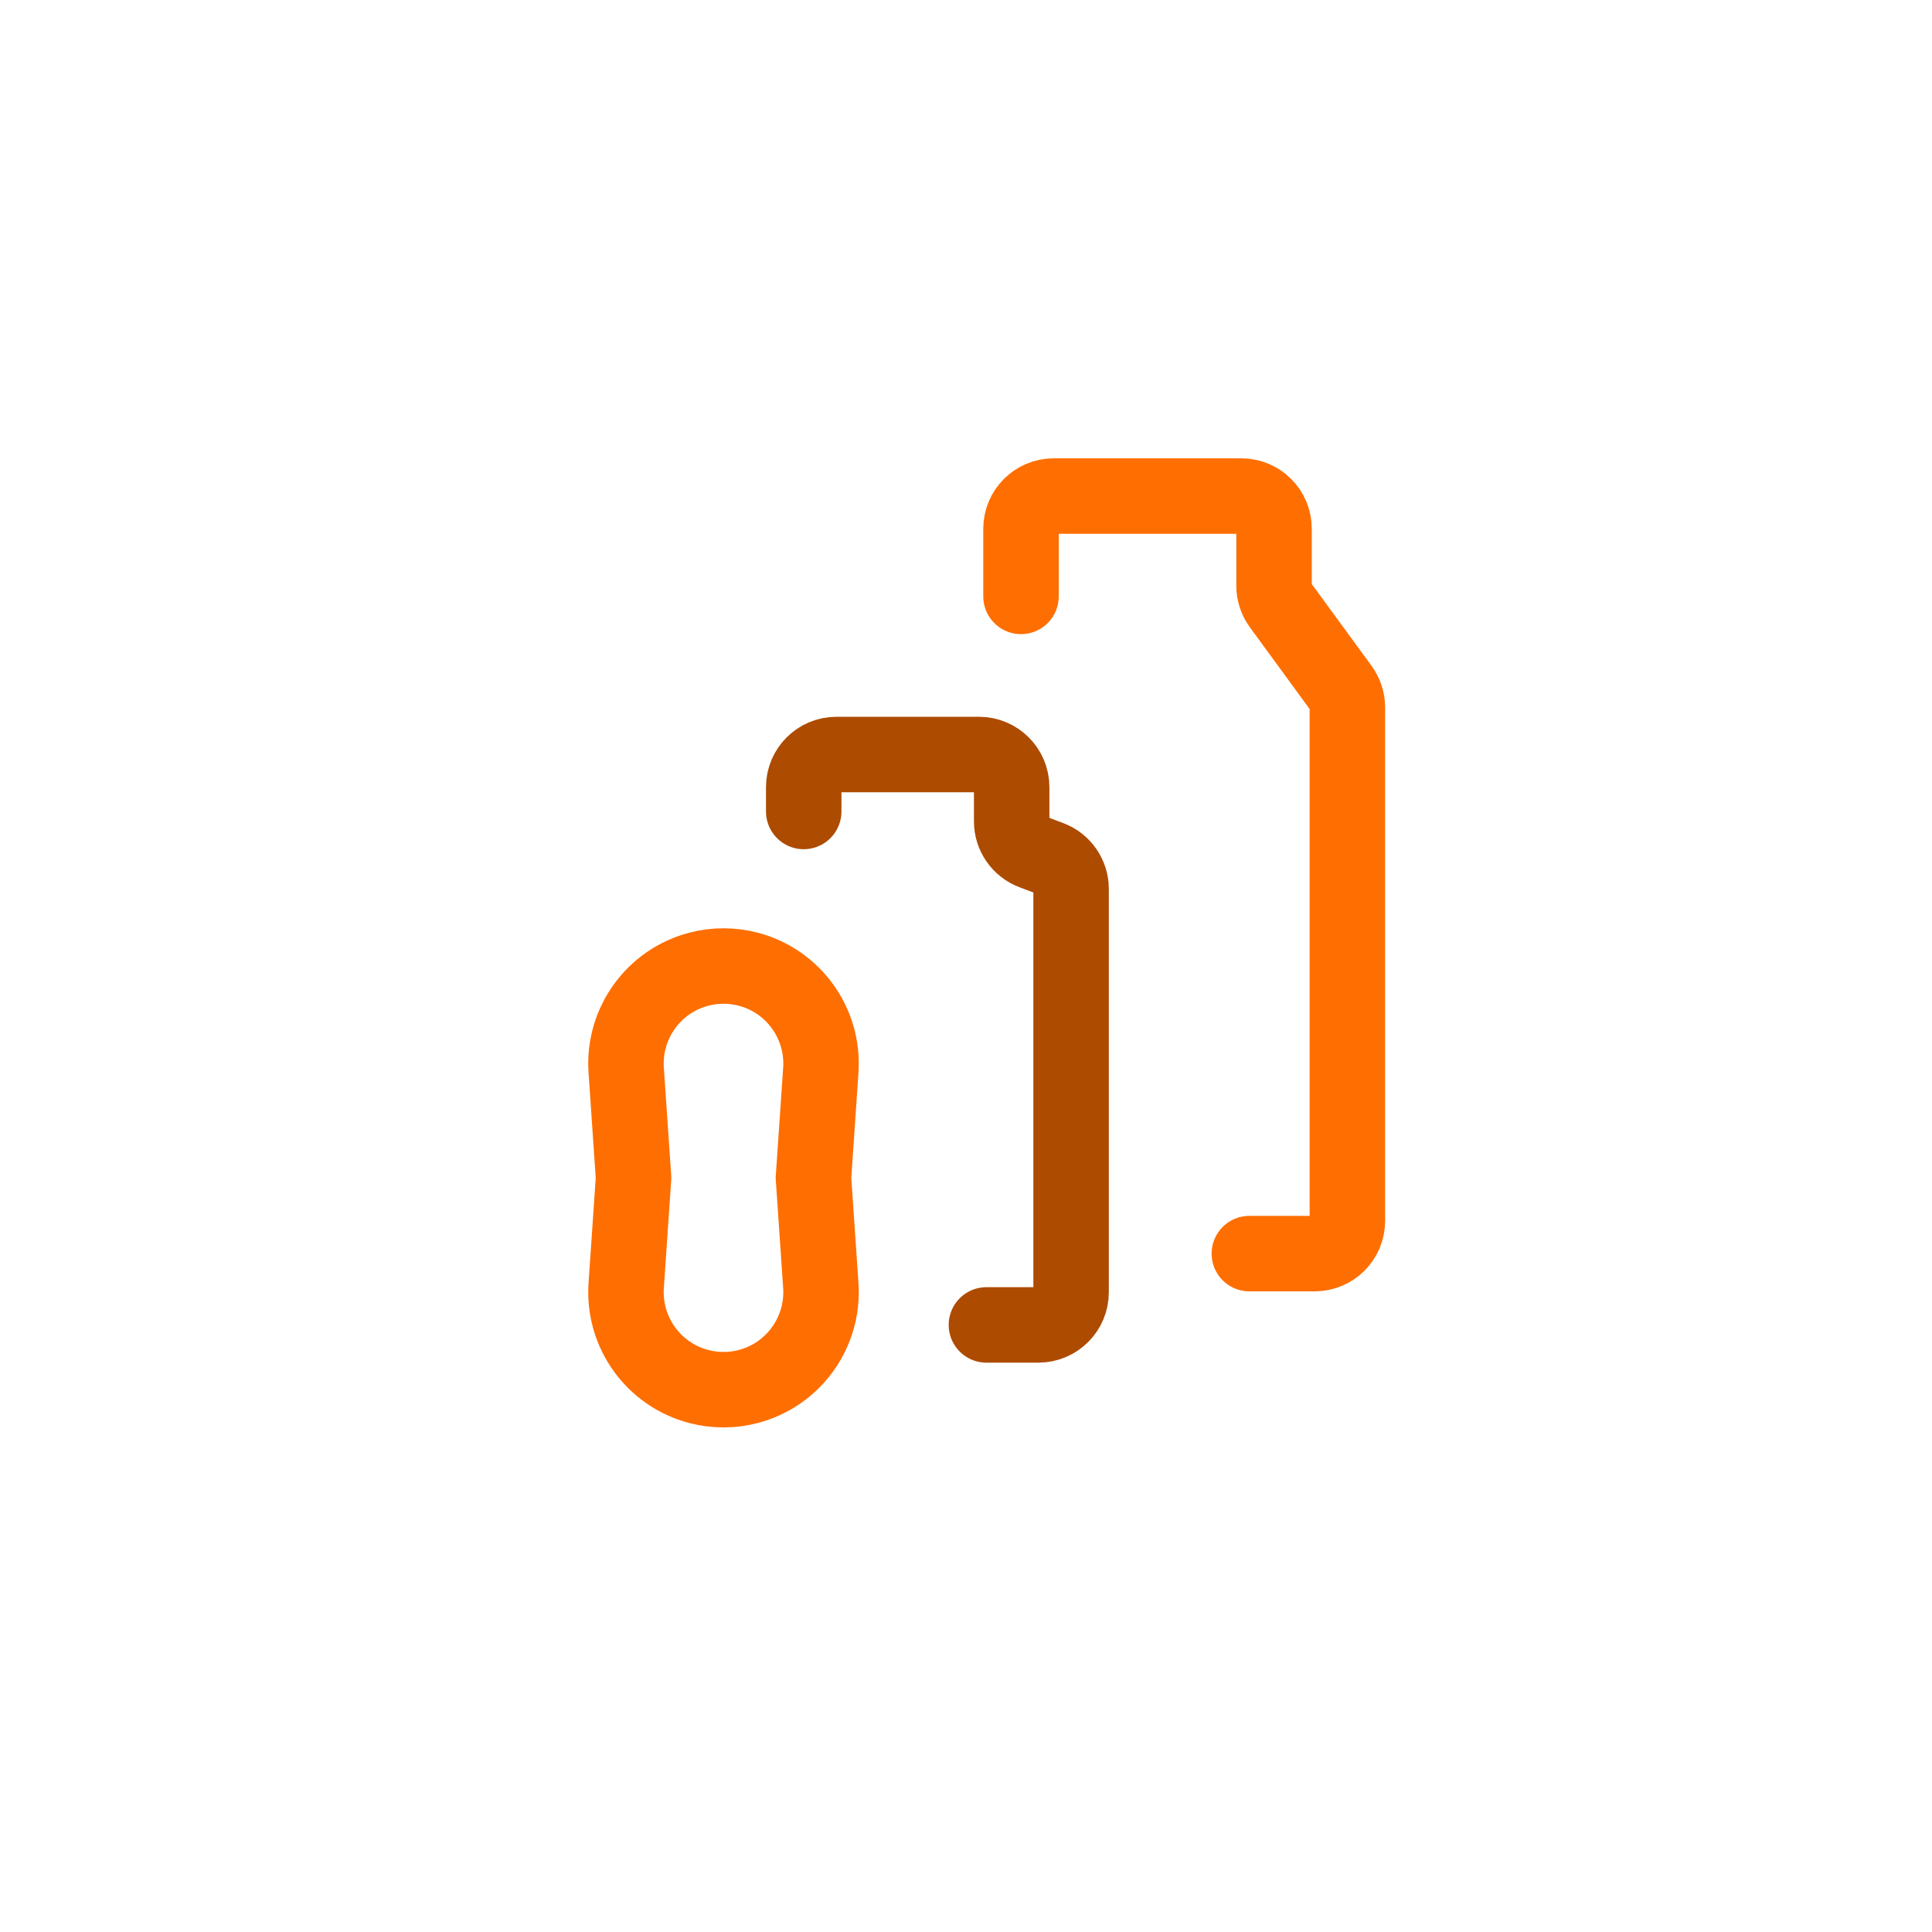 <svg width="296" height="296" viewBox="0 0 296 296" fill="none" xmlns="http://www.w3.org/2000/svg">
<path d="M123.137 124.325V120.608C123.137 117.841 125.38 115.599 128.146 115.599H149.989C152.755 115.599 154.998 117.841 154.998 120.608V125.84C154.998 127.926 156.29 129.793 158.242 130.528L160.857 131.513C162.809 132.247 164.101 134.115 164.101 136.201V197.98C164.101 200.746 161.859 202.989 159.092 202.989H151.129" stroke="#AD4B00" stroke-width="11.562" stroke-linecap="round"/>
<path d="M124.658 180.065L124.631 180.459L124.658 180.852L125.756 196.954C126.246 204.133 121.55 210.641 114.583 212.44C112.133 213.072 109.562 213.072 107.113 212.44C100.146 210.641 95.45 204.133 95.939 196.954L97.038 180.852L97.065 180.459L97.038 180.065L95.939 163.963C95.45 156.785 100.146 150.276 107.113 148.478C109.562 147.845 112.133 147.845 114.583 148.478C121.55 150.276 126.246 156.785 125.756 163.963L124.658 180.065Z" stroke="#FF6E00" stroke-width="11.562"/>
<path d="M156.427 91.374V81.009C156.427 78.243 158.67 76 161.437 76H190.185C192.952 76 195.194 78.243 195.194 81.009V89.738C195.194 90.801 195.532 91.836 196.159 92.694L205.466 105.427C206.093 106.285 206.431 107.32 206.431 108.383L206.431 187.056C206.431 189.823 204.188 192.065 201.422 192.065H191.411" stroke="#FF6E00" stroke-width="11.562" stroke-linecap="round"/>
</svg>
